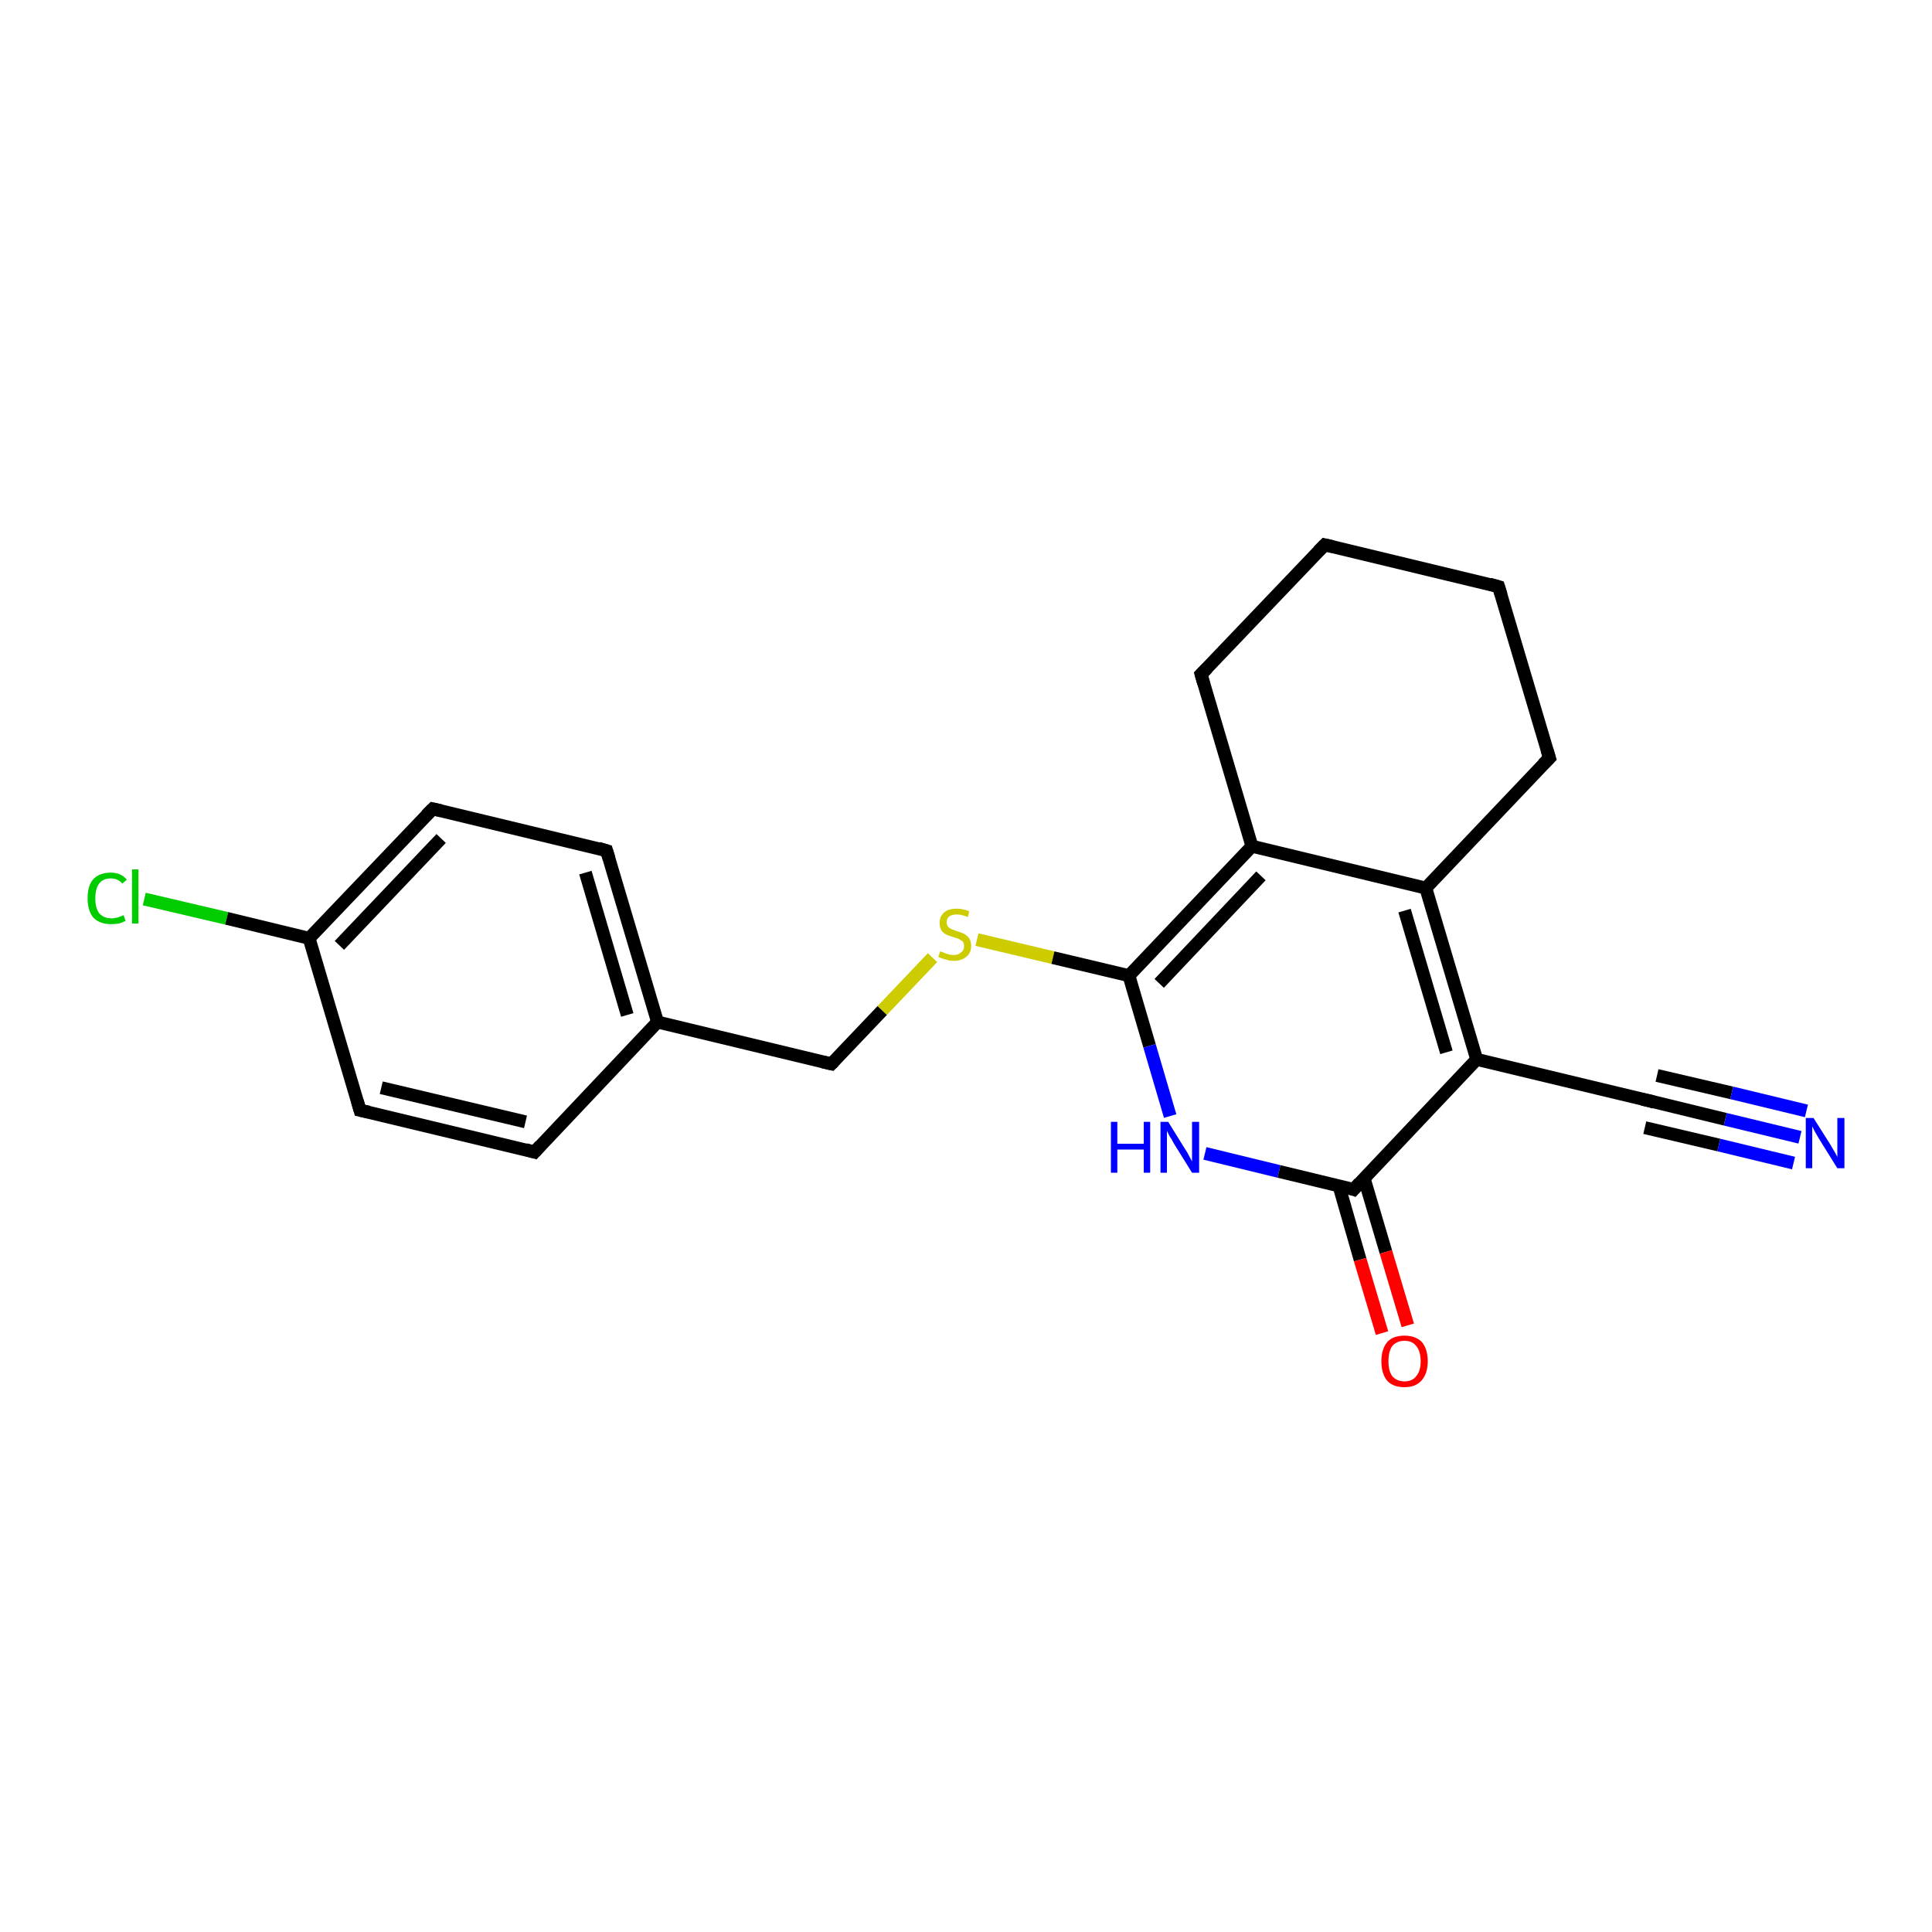 <?xml version='1.0' encoding='iso-8859-1'?>
<svg version='1.1' baseProfile='full'
              xmlns='http://www.w3.org/2000/svg'
                      xmlns:rdkit='http://www.rdkit.org/xml'
                      xmlns:xlink='http://www.w3.org/1999/xlink'
                  xml:space='preserve'
width='300px' height='300px' viewBox='0 0 300 300'>
<!-- END OF HEADER -->
<rect style='opacity:1.0;fill:#FFFFFF;stroke:none' width='300.0' height='300.0' x='0.0' y='0.0'> </rect>
<path class='bond-0 atom-0 atom-1' d='M 22.4,139.6 L 35.2,142.6' style='fill:none;fill-rule:evenodd;stroke:#00CC00;stroke-width:2.0px;stroke-linecap:butt;stroke-linejoin:miter;stroke-opacity:1' />
<path class='bond-0 atom-0 atom-1' d='M 35.2,142.6 L 48.0,145.7' style='fill:none;fill-rule:evenodd;stroke:#000000;stroke-width:2.0px;stroke-linecap:butt;stroke-linejoin:miter;stroke-opacity:1' />
<path class='bond-1 atom-1 atom-2' d='M 48.0,145.7 L 67.2,125.6' style='fill:none;fill-rule:evenodd;stroke:#000000;stroke-width:2.0px;stroke-linecap:butt;stroke-linejoin:miter;stroke-opacity:1' />
<path class='bond-1 atom-1 atom-2' d='M 52.7,146.8 L 68.5,130.2' style='fill:none;fill-rule:evenodd;stroke:#000000;stroke-width:2.0px;stroke-linecap:butt;stroke-linejoin:miter;stroke-opacity:1' />
<path class='bond-2 atom-2 atom-3' d='M 67.2,125.6 L 94.2,132.1' style='fill:none;fill-rule:evenodd;stroke:#000000;stroke-width:2.0px;stroke-linecap:butt;stroke-linejoin:miter;stroke-opacity:1' />
<path class='bond-3 atom-3 atom-4' d='M 94.2,132.1 L 102.1,158.7' style='fill:none;fill-rule:evenodd;stroke:#000000;stroke-width:2.0px;stroke-linecap:butt;stroke-linejoin:miter;stroke-opacity:1' />
<path class='bond-3 atom-3 atom-4' d='M 90.9,135.5 L 97.4,157.6' style='fill:none;fill-rule:evenodd;stroke:#000000;stroke-width:2.0px;stroke-linecap:butt;stroke-linejoin:miter;stroke-opacity:1' />
<path class='bond-4 atom-4 atom-5' d='M 102.1,158.7 L 129.1,165.2' style='fill:none;fill-rule:evenodd;stroke:#000000;stroke-width:2.0px;stroke-linecap:butt;stroke-linejoin:miter;stroke-opacity:1' />
<path class='bond-5 atom-5 atom-6' d='M 129.1,165.2 L 137.0,156.9' style='fill:none;fill-rule:evenodd;stroke:#000000;stroke-width:2.0px;stroke-linecap:butt;stroke-linejoin:miter;stroke-opacity:1' />
<path class='bond-5 atom-5 atom-6' d='M 137.0,156.9 L 144.8,148.7' style='fill:none;fill-rule:evenodd;stroke:#CCCC00;stroke-width:2.0px;stroke-linecap:butt;stroke-linejoin:miter;stroke-opacity:1' />
<path class='bond-6 atom-6 atom-7' d='M 151.7,145.9 L 163.5,148.7' style='fill:none;fill-rule:evenodd;stroke:#CCCC00;stroke-width:2.0px;stroke-linecap:butt;stroke-linejoin:miter;stroke-opacity:1' />
<path class='bond-6 atom-6 atom-7' d='M 163.5,148.7 L 175.3,151.5' style='fill:none;fill-rule:evenodd;stroke:#000000;stroke-width:2.0px;stroke-linecap:butt;stroke-linejoin:miter;stroke-opacity:1' />
<path class='bond-7 atom-7 atom-8' d='M 175.3,151.5 L 178.5,162.4' style='fill:none;fill-rule:evenodd;stroke:#000000;stroke-width:2.0px;stroke-linecap:butt;stroke-linejoin:miter;stroke-opacity:1' />
<path class='bond-7 atom-7 atom-8' d='M 178.5,162.4 L 181.7,173.3' style='fill:none;fill-rule:evenodd;stroke:#0000FF;stroke-width:2.0px;stroke-linecap:butt;stroke-linejoin:miter;stroke-opacity:1' />
<path class='bond-8 atom-8 atom-9' d='M 187.1,179.1 L 198.6,181.9' style='fill:none;fill-rule:evenodd;stroke:#0000FF;stroke-width:2.0px;stroke-linecap:butt;stroke-linejoin:miter;stroke-opacity:1' />
<path class='bond-8 atom-8 atom-9' d='M 198.6,181.9 L 210.2,184.7' style='fill:none;fill-rule:evenodd;stroke:#000000;stroke-width:2.0px;stroke-linecap:butt;stroke-linejoin:miter;stroke-opacity:1' />
<path class='bond-9 atom-9 atom-10' d='M 207.9,184.1 L 211.2,195.6' style='fill:none;fill-rule:evenodd;stroke:#000000;stroke-width:2.0px;stroke-linecap:butt;stroke-linejoin:miter;stroke-opacity:1' />
<path class='bond-9 atom-9 atom-10' d='M 211.2,195.6 L 214.6,207.0' style='fill:none;fill-rule:evenodd;stroke:#FF0000;stroke-width:2.0px;stroke-linecap:butt;stroke-linejoin:miter;stroke-opacity:1' />
<path class='bond-9 atom-9 atom-10' d='M 211.8,182.9 L 215.2,194.4' style='fill:none;fill-rule:evenodd;stroke:#000000;stroke-width:2.0px;stroke-linecap:butt;stroke-linejoin:miter;stroke-opacity:1' />
<path class='bond-9 atom-9 atom-10' d='M 215.2,194.4 L 218.6,205.8' style='fill:none;fill-rule:evenodd;stroke:#FF0000;stroke-width:2.0px;stroke-linecap:butt;stroke-linejoin:miter;stroke-opacity:1' />
<path class='bond-10 atom-9 atom-11' d='M 210.2,184.7 L 229.3,164.5' style='fill:none;fill-rule:evenodd;stroke:#000000;stroke-width:2.0px;stroke-linecap:butt;stroke-linejoin:miter;stroke-opacity:1' />
<path class='bond-11 atom-11 atom-12' d='M 229.3,164.5 L 256.4,171.0' style='fill:none;fill-rule:evenodd;stroke:#000000;stroke-width:2.0px;stroke-linecap:butt;stroke-linejoin:miter;stroke-opacity:1' />
<path class='bond-12 atom-12 atom-13' d='M 256.4,171.0 L 267.9,173.8' style='fill:none;fill-rule:evenodd;stroke:#000000;stroke-width:2.0px;stroke-linecap:butt;stroke-linejoin:miter;stroke-opacity:1' />
<path class='bond-12 atom-12 atom-13' d='M 267.9,173.8 L 279.5,176.6' style='fill:none;fill-rule:evenodd;stroke:#0000FF;stroke-width:2.0px;stroke-linecap:butt;stroke-linejoin:miter;stroke-opacity:1' />
<path class='bond-12 atom-12 atom-13' d='M 257.3,167.0 L 268.9,169.7' style='fill:none;fill-rule:evenodd;stroke:#000000;stroke-width:2.0px;stroke-linecap:butt;stroke-linejoin:miter;stroke-opacity:1' />
<path class='bond-12 atom-12 atom-13' d='M 268.9,169.7 L 280.5,172.5' style='fill:none;fill-rule:evenodd;stroke:#0000FF;stroke-width:2.0px;stroke-linecap:butt;stroke-linejoin:miter;stroke-opacity:1' />
<path class='bond-12 atom-12 atom-13' d='M 255.4,175.1 L 266.9,177.8' style='fill:none;fill-rule:evenodd;stroke:#000000;stroke-width:2.0px;stroke-linecap:butt;stroke-linejoin:miter;stroke-opacity:1' />
<path class='bond-12 atom-12 atom-13' d='M 266.9,177.8 L 278.5,180.6' style='fill:none;fill-rule:evenodd;stroke:#0000FF;stroke-width:2.0px;stroke-linecap:butt;stroke-linejoin:miter;stroke-opacity:1' />
<path class='bond-13 atom-11 atom-14' d='M 229.3,164.5 L 221.4,137.9' style='fill:none;fill-rule:evenodd;stroke:#000000;stroke-width:2.0px;stroke-linecap:butt;stroke-linejoin:miter;stroke-opacity:1' />
<path class='bond-13 atom-11 atom-14' d='M 224.6,163.4 L 218.1,141.4' style='fill:none;fill-rule:evenodd;stroke:#000000;stroke-width:2.0px;stroke-linecap:butt;stroke-linejoin:miter;stroke-opacity:1' />
<path class='bond-14 atom-14 atom-15' d='M 221.4,137.9 L 240.6,117.7' style='fill:none;fill-rule:evenodd;stroke:#000000;stroke-width:2.0px;stroke-linecap:butt;stroke-linejoin:miter;stroke-opacity:1' />
<path class='bond-15 atom-15 atom-16' d='M 240.6,117.7 L 232.7,91.1' style='fill:none;fill-rule:evenodd;stroke:#000000;stroke-width:2.0px;stroke-linecap:butt;stroke-linejoin:miter;stroke-opacity:1' />
<path class='bond-16 atom-16 atom-17' d='M 232.7,91.1 L 205.7,84.6' style='fill:none;fill-rule:evenodd;stroke:#000000;stroke-width:2.0px;stroke-linecap:butt;stroke-linejoin:miter;stroke-opacity:1' />
<path class='bond-17 atom-17 atom-18' d='M 205.7,84.6 L 186.5,104.7' style='fill:none;fill-rule:evenodd;stroke:#000000;stroke-width:2.0px;stroke-linecap:butt;stroke-linejoin:miter;stroke-opacity:1' />
<path class='bond-18 atom-18 atom-19' d='M 186.5,104.7 L 194.4,131.4' style='fill:none;fill-rule:evenodd;stroke:#000000;stroke-width:2.0px;stroke-linecap:butt;stroke-linejoin:miter;stroke-opacity:1' />
<path class='bond-19 atom-4 atom-20' d='M 102.1,158.7 L 83.0,178.9' style='fill:none;fill-rule:evenodd;stroke:#000000;stroke-width:2.0px;stroke-linecap:butt;stroke-linejoin:miter;stroke-opacity:1' />
<path class='bond-20 atom-20 atom-21' d='M 83.0,178.9 L 55.9,172.4' style='fill:none;fill-rule:evenodd;stroke:#000000;stroke-width:2.0px;stroke-linecap:butt;stroke-linejoin:miter;stroke-opacity:1' />
<path class='bond-20 atom-20 atom-21' d='M 81.6,174.2 L 59.2,168.9' style='fill:none;fill-rule:evenodd;stroke:#000000;stroke-width:2.0px;stroke-linecap:butt;stroke-linejoin:miter;stroke-opacity:1' />
<path class='bond-21 atom-21 atom-1' d='M 55.9,172.4 L 48.0,145.7' style='fill:none;fill-rule:evenodd;stroke:#000000;stroke-width:2.0px;stroke-linecap:butt;stroke-linejoin:miter;stroke-opacity:1' />
<path class='bond-22 atom-19 atom-7' d='M 194.4,131.4 L 175.3,151.5' style='fill:none;fill-rule:evenodd;stroke:#000000;stroke-width:2.0px;stroke-linecap:butt;stroke-linejoin:miter;stroke-opacity:1' />
<path class='bond-22 atom-19 atom-7' d='M 195.8,136.0 L 180.0,152.7' style='fill:none;fill-rule:evenodd;stroke:#000000;stroke-width:2.0px;stroke-linecap:butt;stroke-linejoin:miter;stroke-opacity:1' />
<path class='bond-23 atom-19 atom-14' d='M 194.4,131.4 L 221.4,137.9' style='fill:none;fill-rule:evenodd;stroke:#000000;stroke-width:2.0px;stroke-linecap:butt;stroke-linejoin:miter;stroke-opacity:1' />
<path d='M 66.2,126.6 L 67.2,125.6 L 68.5,125.9' style='fill:none;stroke:#000000;stroke-width:2.0px;stroke-linecap:butt;stroke-linejoin:miter;stroke-opacity:1;' />
<path d='M 92.9,131.7 L 94.2,132.1 L 94.6,133.4' style='fill:none;stroke:#000000;stroke-width:2.0px;stroke-linecap:butt;stroke-linejoin:miter;stroke-opacity:1;' />
<path d='M 127.8,164.9 L 129.1,165.2 L 129.5,164.8' style='fill:none;stroke:#000000;stroke-width:2.0px;stroke-linecap:butt;stroke-linejoin:miter;stroke-opacity:1;' />
<path d='M 209.6,184.5 L 210.2,184.7 L 211.1,183.7' style='fill:none;stroke:#000000;stroke-width:2.0px;stroke-linecap:butt;stroke-linejoin:miter;stroke-opacity:1;' />
<path d='M 255.0,170.7 L 256.4,171.0 L 256.9,171.2' style='fill:none;stroke:#000000;stroke-width:2.0px;stroke-linecap:butt;stroke-linejoin:miter;stroke-opacity:1;' />
<path d='M 239.6,118.7 L 240.6,117.7 L 240.2,116.4' style='fill:none;stroke:#000000;stroke-width:2.0px;stroke-linecap:butt;stroke-linejoin:miter;stroke-opacity:1;' />
<path d='M 233.1,92.4 L 232.7,91.1 L 231.3,90.7' style='fill:none;stroke:#000000;stroke-width:2.0px;stroke-linecap:butt;stroke-linejoin:miter;stroke-opacity:1;' />
<path d='M 207.0,84.9 L 205.7,84.6 L 204.7,85.6' style='fill:none;stroke:#000000;stroke-width:2.0px;stroke-linecap:butt;stroke-linejoin:miter;stroke-opacity:1;' />
<path d='M 187.5,103.7 L 186.5,104.7 L 186.9,106.1' style='fill:none;stroke:#000000;stroke-width:2.0px;stroke-linecap:butt;stroke-linejoin:miter;stroke-opacity:1;' />
<path d='M 83.9,177.9 L 83.0,178.9 L 81.6,178.5' style='fill:none;stroke:#000000;stroke-width:2.0px;stroke-linecap:butt;stroke-linejoin:miter;stroke-opacity:1;' />
<path d='M 57.3,172.7 L 55.9,172.4 L 55.5,171.0' style='fill:none;stroke:#000000;stroke-width:2.0px;stroke-linecap:butt;stroke-linejoin:miter;stroke-opacity:1;' />
<path class='atom-0' d='M 13.6 139.5
Q 13.6 137.5, 14.5 136.5
Q 15.5 135.5, 17.2 135.5
Q 18.8 135.5, 19.7 136.6
L 19.0 137.2
Q 18.3 136.4, 17.2 136.4
Q 16.0 136.4, 15.4 137.2
Q 14.8 138.0, 14.8 139.5
Q 14.8 141.0, 15.4 141.8
Q 16.1 142.6, 17.3 142.6
Q 18.2 142.6, 19.2 142.1
L 19.5 143.0
Q 19.1 143.2, 18.5 143.4
Q 17.9 143.5, 17.2 143.5
Q 15.5 143.5, 14.5 142.5
Q 13.6 141.4, 13.6 139.5
' fill='#00CC00'/>
<path class='atom-0' d='M 20.5 135.0
L 21.5 135.0
L 21.5 143.4
L 20.5 143.4
L 20.5 135.0
' fill='#00CC00'/>
<path class='atom-6' d='M 146.0 147.7
Q 146.1 147.8, 146.5 147.9
Q 146.9 148.1, 147.3 148.2
Q 147.7 148.3, 148.1 148.3
Q 148.8 148.3, 149.2 147.9
Q 149.7 147.6, 149.7 146.9
Q 149.7 146.5, 149.5 146.2
Q 149.2 146.0, 148.9 145.8
Q 148.6 145.7, 148.0 145.5
Q 147.3 145.3, 146.9 145.1
Q 146.5 144.9, 146.2 144.5
Q 145.9 144.0, 145.9 143.3
Q 145.9 142.3, 146.6 141.7
Q 147.2 141.1, 148.6 141.1
Q 149.5 141.1, 150.5 141.5
L 150.3 142.4
Q 149.3 142.0, 148.6 142.0
Q 147.8 142.0, 147.4 142.3
Q 147.0 142.6, 147.0 143.2
Q 147.0 143.6, 147.2 143.9
Q 147.4 144.1, 147.8 144.3
Q 148.1 144.4, 148.6 144.6
Q 149.3 144.8, 149.7 145.0
Q 150.2 145.3, 150.5 145.7
Q 150.8 146.2, 150.8 146.9
Q 150.8 148.0, 150.0 148.6
Q 149.3 149.2, 148.1 149.2
Q 147.4 149.2, 146.9 149.0
Q 146.4 148.9, 145.7 148.6
L 146.0 147.7
' fill='#CCCC00'/>
<path class='atom-8' d='M 172.5 174.2
L 173.5 174.2
L 173.5 177.6
L 177.6 177.6
L 177.6 174.2
L 178.6 174.2
L 178.6 182.1
L 177.6 182.1
L 177.6 178.5
L 173.5 178.5
L 173.5 182.1
L 172.5 182.1
L 172.5 174.2
' fill='#0000FF'/>
<path class='atom-8' d='M 181.4 174.2
L 184.0 178.4
Q 184.3 178.8, 184.7 179.6
Q 185.1 180.3, 185.1 180.4
L 185.1 174.2
L 186.2 174.2
L 186.2 182.1
L 185.1 182.1
L 182.3 177.6
Q 182.0 177.0, 181.6 176.4
Q 181.3 175.8, 181.2 175.6
L 181.2 182.1
L 180.2 182.1
L 180.2 174.2
L 181.4 174.2
' fill='#0000FF'/>
<path class='atom-10' d='M 214.5 211.4
Q 214.5 209.5, 215.4 208.4
Q 216.3 207.4, 218.1 207.4
Q 219.8 207.4, 220.8 208.4
Q 221.7 209.5, 221.7 211.4
Q 221.7 213.3, 220.7 214.4
Q 219.8 215.4, 218.1 215.4
Q 216.3 215.4, 215.4 214.4
Q 214.5 213.3, 214.5 211.4
M 218.1 214.5
Q 219.3 214.5, 219.9 213.7
Q 220.6 212.9, 220.6 211.4
Q 220.6 209.8, 219.9 209.0
Q 219.3 208.2, 218.1 208.2
Q 216.9 208.2, 216.2 209.0
Q 215.6 209.8, 215.6 211.4
Q 215.6 212.9, 216.2 213.7
Q 216.9 214.5, 218.1 214.5
' fill='#FF0000'/>
<path class='atom-13' d='M 281.6 173.6
L 284.2 177.7
Q 284.5 178.2, 284.9 178.9
Q 285.3 179.6, 285.3 179.7
L 285.3 173.6
L 286.4 173.6
L 286.4 181.4
L 285.3 181.4
L 282.5 176.9
Q 282.2 176.4, 281.8 175.7
Q 281.5 175.1, 281.4 174.9
L 281.4 181.4
L 280.4 181.4
L 280.4 173.6
L 281.6 173.6
' fill='#0000FF'/>
</svg>
